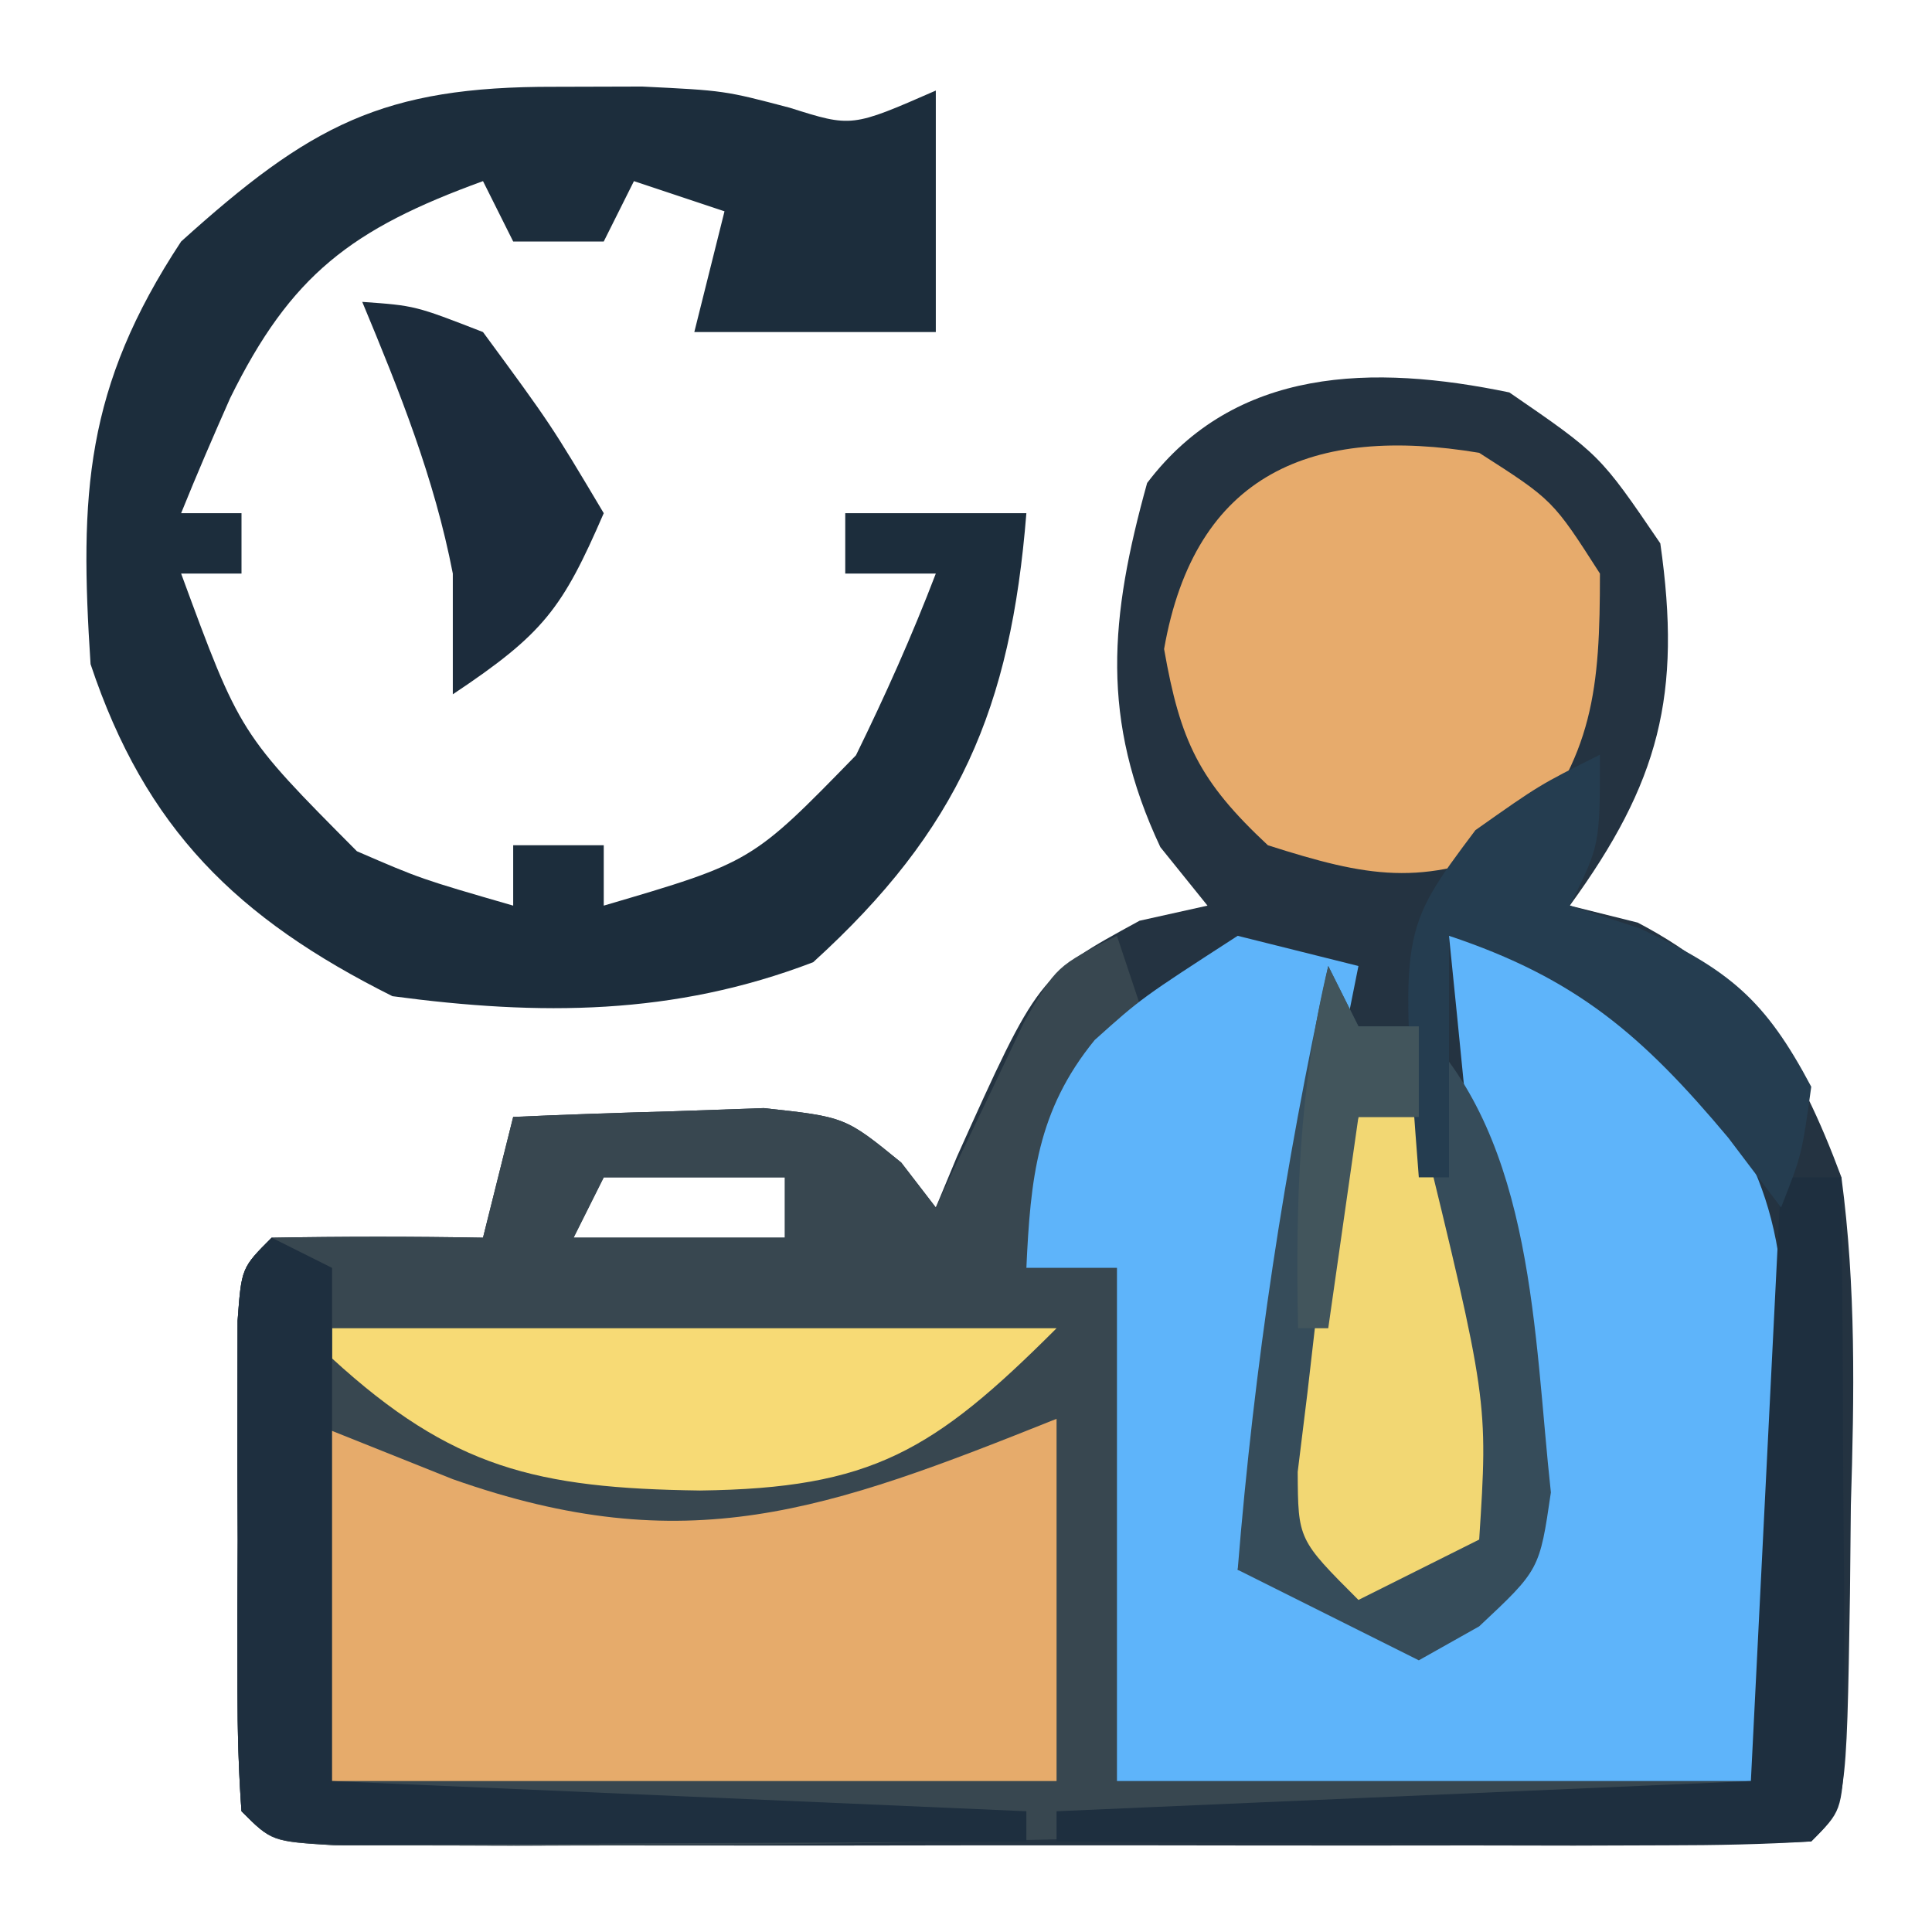 <?xml version="1.0" encoding="UTF-8"?>
<svg version="1.1" xmlns="http://www.w3.org/2000/svg" width="64" height="64">
<path d="M0 0 C3 2.062 3 2.062 5 5 C5.717 10.021 4.969 12.918 2 17 C2.743 17.186 3.485 17.371 4.25 17.562 C7.996 19.521 9.562 22.138 11 26 C11.484 29.644 11.426 33.206 11.312 36.875 C11.298 38.317 11.298 38.317 11.283 39.789 C11.169 46.831 11.169 46.831 10 48 C8.409 48.099 6.814 48.128 5.221 48.129 C3.694 48.134 3.694 48.134 2.137 48.139 C1.029 48.137 -0.078 48.135 -1.219 48.133 C-2.347 48.134 -3.475 48.135 -4.638 48.136 C-7.028 48.136 -9.419 48.135 -11.81 48.13 C-15.484 48.125 -19.158 48.13 -22.832 48.137 C-25.148 48.136 -27.465 48.135 -29.781 48.133 C-30.889 48.135 -31.996 48.137 -33.137 48.139 C-34.154 48.136 -35.172 48.133 -36.221 48.129 C-37.121 48.129 -38.022 48.128 -38.95 48.127 C-41 48 -41 48 -42 47 C-42.098 45.67 -42.131 44.334 -42.133 43 C-42.134 42.196 -42.135 41.391 -42.137 40.562 C-42.133 39.717 -42.129 38.871 -42.125 38 C-42.129 37.154 -42.133 36.309 -42.137 35.438 C-42.135 34.633 -42.134 33.829 -42.133 33 C-42.132 32.258 -42.131 31.515 -42.129 30.75 C-42 29 -42 29 -41 28 C-38.667 27.959 -36.333 27.958 -34 28 C-33.67 26.68 -33.34 25.36 -33 24 C-31.23 23.919 -29.459 23.861 -27.688 23.812 C-26.701 23.778 -25.715 23.743 -24.699 23.707 C-22 24 -22 24 -20.145 25.512 C-19.767 26.003 -19.389 26.494 -19 27 C-18.769 26.446 -18.539 25.891 -18.301 25.32 C-15.604 19.329 -15.604 19.329 -12.25 17.5 C-11.136 17.253 -11.136 17.253 -10 17 C-10.773 16.041 -10.773 16.041 -11.562 15.062 C-13.552 10.825 -13.239 7.464 -12 3 C-9.078 -0.857 -4.51 -0.938 0 0 Z M-30 26 C-30.33 26.66 -30.66 27.32 -31 28 C-28.69 28 -26.38 28 -24 28 C-24 27.34 -24 26.68 -24 26 C-25.98 26 -27.96 26 -30 26 Z " fill="#243341" transform="translate(50,13)"/>
<path d="M0 0 C0.33 0.99 0.66 1.98 1 3 C0.035 4.359 -0.969 5.691 -2 7 C-2.705 9.147 -2.705 9.147 -3 11 C-2.01 11 -1.02 11 0 11 C0 16.61 0 22.22 0 28 C6.93 28 13.86 28 21 28 C21 28.33 21 28.66 21 29 C8.542 29.673 -3.897 30.104 -16.375 30.125 C-18.086 30.132 -18.086 30.132 -19.832 30.139 C-20.885 30.137 -21.938 30.135 -23.023 30.133 C-23.961 30.132 -24.899 30.131 -25.865 30.129 C-28 30 -28 30 -29 29 C-29.098 27.67 -29.131 26.334 -29.133 25 C-29.134 24.196 -29.135 23.391 -29.137 22.562 C-29.133 21.717 -29.129 20.871 -29.125 20 C-29.129 19.154 -29.133 18.309 -29.137 17.438 C-29.135 16.633 -29.134 15.829 -29.133 15 C-29.132 14.258 -29.131 13.515 -29.129 12.75 C-29 11 -29 11 -28 10 C-25.667 9.959 -23.333 9.958 -21 10 C-20.67 8.68 -20.34 7.36 -20 6 C-18.23 5.919 -16.459 5.861 -14.688 5.812 C-13.701 5.778 -12.715 5.743 -11.699 5.707 C-9 6 -9 6 -7.145 7.512 C-6.767 8.003 -6.389 8.494 -6 9 C-5.734 8.434 -5.469 7.868 -5.195 7.285 C-4.842 6.552 -4.489 5.818 -4.125 5.062 C-3.777 4.332 -3.429 3.601 -3.07 2.848 C-2 1 -2 1 0 0 Z M-17 8 C-17.33 8.66 -17.66 9.32 -18 10 C-15.69 10 -13.38 10 -11 10 C-11 9.34 -11 8.68 -11 8 C-12.98 8 -14.96 8 -17 8 Z " fill="#384750" transform="translate(37,31)"/>
<path d="M0 0 C1.32 0.33 2.64 0.66 4 1 C2.68 7.6 1.36 14.2 0 21 C1.98 21.66 3.96 22.32 6 23 C6.99 22.34 7.98 21.68 9 21 C8.374 13.996 7.713 6.996 7 0 C9.657 0.152 11.442 0.473 13.41 2.332 C16.616 6.173 18.131 8.42 18.098 13.352 C18.095 14.118 18.093 14.885 18.09 15.674 C18.081 16.648 18.072 17.622 18.062 18.625 C18.042 21.719 18.021 24.812 18 28 C10.74 28 3.48 28 -4 28 C-4 22.39 -4 16.78 -4 11 C-4.99 11 -5.98 11 -7 11 C-6.863 8.047 -6.648 5.795 -4.738 3.453 C-3.188 2.062 -3.188 2.062 0 0 Z " fill="#5EB4FA" transform="translate(41,31)"/>
<path d="M0 0 C0.956 -0.003 1.913 -0.005 2.898 -0.008 C5.625 0.125 5.625 0.125 7.789 0.695 C9.84 1.344 9.84 1.344 12.625 0.125 C12.625 2.765 12.625 5.405 12.625 8.125 C9.985 8.125 7.345 8.125 4.625 8.125 C4.955 6.805 5.285 5.485 5.625 4.125 C4.635 3.795 3.645 3.465 2.625 3.125 C2.295 3.785 1.965 4.445 1.625 5.125 C0.635 5.125 -0.355 5.125 -1.375 5.125 C-1.705 4.465 -2.035 3.805 -2.375 3.125 C-6.729 4.708 -8.739 6.225 -10.75 10.312 C-11.31 11.575 -11.858 12.844 -12.375 14.125 C-11.715 14.125 -11.055 14.125 -10.375 14.125 C-10.375 14.785 -10.375 15.445 -10.375 16.125 C-11.035 16.125 -11.695 16.125 -12.375 16.125 C-10.424 21.43 -10.424 21.43 -6.551 25.324 C-4.434 26.24 -4.434 26.24 -1.375 27.125 C-1.375 26.465 -1.375 25.805 -1.375 25.125 C-0.385 25.125 0.605 25.125 1.625 25.125 C1.625 25.785 1.625 26.445 1.625 27.125 C6.532 25.684 6.532 25.684 9.98 22.145 C10.952 20.162 11.837 18.186 12.625 16.125 C11.635 16.125 10.645 16.125 9.625 16.125 C9.625 15.465 9.625 14.805 9.625 14.125 C11.605 14.125 13.585 14.125 15.625 14.125 C15.108 20.588 13.39 24.612 8.562 29 C3.94 30.77 -0.494 30.777 -5.375 30.125 C-10.524 27.551 -13.557 24.579 -15.375 19.125 C-15.743 13.506 -15.567 9.968 -12.375 5.125 C-8.101 1.268 -5.7 -0.015 0 0 Z " fill="#1C2D3C" transform="translate(18.375,2.875)"/>
<path d="M0 0 C2.475 0.99 2.475 0.99 5 2 C12.752 4.736 17.383 3.047 25 0 C25 3.96 25 7.92 25 12 C16.75 12 8.5 12 0 12 C0 8.04 0 4.08 0 0 Z " fill="#E6AB6B" transform="translate(10,47)"/>
<path d="M0 0 C2.438 1.562 2.438 1.562 4 4 C4 7.812 3.801 10.051 1.312 13 C-1.9 14.389 -3.694 14.055 -7 13 C-9.276 10.876 -9.902 9.559 -10.438 6.5 C-9.415 0.66 -5.503 -0.917 0 0 Z " fill="#E7AB6C" transform="translate(49,15)"/>
<path d="M0 0 C0.33 0.66 0.66 1.32 1 2 C1.66 2 2.32 2 3 2 C6.837 5.837 6.805 12.216 7.375 17.438 C7 20 7 20 5 21.875 C4.01 22.432 4.01 22.432 3 23 C0 21.5 0 21.5 -3 20 C-2.451 13.214 -1.457 6.65 0 0 Z " fill="#364C5A" transform="translate(44,32)"/>
<path d="M0 0 C7.92 0 15.84 0 24 0 C19.919 4.081 17.867 5.304 12.188 5.375 C6.792 5.303 3.969 4.638 0 1 C0 0.67 0 0.34 0 0 Z " fill="#F7DA75" transform="translate(11,44)"/>
<path d="M0 0 C0.66 0 1.32 0 2 0 C2.029 3.479 2.047 6.958 2.062 10.438 C2.071 11.431 2.079 12.424 2.088 13.447 C2.093 14.864 2.093 14.864 2.098 16.309 C2.106 17.62 2.106 17.62 2.114 18.959 C2 21 2 21 1 22 C-0.854 22.087 -2.711 22.107 -4.566 22.098 C-5.691 22.094 -6.816 22.091 -7.975 22.088 C-9.159 22.08 -10.343 22.071 -11.562 22.062 C-12.75 22.058 -13.938 22.053 -15.162 22.049 C-18.108 22.037 -21.054 22.021 -24 22 C-24 21.67 -24 21.34 -24 21 C-16.41 20.67 -8.82 20.34 -1 20 C-0.67 13.4 -0.34 6.8 0 0 Z " fill="#1E2F3F" transform="translate(59,39)"/>
<path d="M0 0 C0.66 0.33 1.32 0.66 2 1 C2 6.61 2 12.22 2 18 C9.59 18.33 17.18 18.66 25 19 C25 19.33 25 19.66 25 20 C20.854 20.029 16.708 20.047 12.562 20.062 C10.786 20.075 10.786 20.075 8.975 20.088 C7.85 20.091 6.725 20.094 5.566 20.098 C4.003 20.106 4.003 20.106 2.408 20.114 C0 20 0 20 -1 19 C-1.098 17.67 -1.131 16.334 -1.133 15 C-1.134 14.196 -1.135 13.391 -1.137 12.562 C-1.133 11.717 -1.129 10.871 -1.125 10 C-1.129 9.154 -1.133 8.309 -1.137 7.438 C-1.135 6.633 -1.134 5.829 -1.133 5 C-1.132 4.258 -1.131 3.515 -1.129 2.75 C-1 1 -1 1 0 0 Z " fill="#1E2F3F" transform="translate(9,41)"/>
<path d="M0 0 C0.66 0 1.32 0 2 0 C4.296 9.41 4.296 9.41 4 14 C2.02 14.99 2.02 14.99 0 16 C-2 14 -2 14 -2.012 11.758 C-1.905 10.889 -1.798 10.02 -1.688 9.125 C-1.588 8.261 -1.489 7.398 -1.387 6.508 C-1.044 4.287 -0.589 2.166 0 0 Z " fill="#F2D773" transform="translate(45,37)"/>
<path d="M0 0 C0 3 0 3 -1 5 C-0.237 5.247 0.526 5.495 1.312 5.75 C4.292 7.136 5.47 8.11 7 11 C6.688 13.25 6.688 13.25 6 15 C5.423 14.237 4.845 13.474 4.25 12.688 C1.403 9.287 -0.792 7.403 -5 6 C-5 8.64 -5 11.28 -5 14 C-5.33 14 -5.66 14 -6 14 C-6.628 5.837 -6.628 5.837 -4.125 2.5 C-2 1 -2 1 0 0 Z " fill="#253D50" transform="translate(53,25)"/>
<path d="M0 0 C1.75 0.125 1.75 0.125 4 1 C6.25 4.062 6.25 4.062 8 7 C6.63 10.161 6.011 10.993 3 13 C3 11.68 3 10.36 3 9 C2.388 5.836 1.237 2.97 0 0 Z " fill="#1C2C3C" transform="translate(12,10)"/>
<path d="M0 0 C0.33 0.66 0.66 1.32 1 2 C1.66 2 2.32 2 3 2 C3 2.99 3 3.98 3 5 C2.34 5 1.68 5 1 5 C0.67 7.31 0.34 9.62 0 12 C-0.33 12 -0.66 12 -1 12 C-1.082 7.839 -0.982 4.053 0 0 Z " fill="#42555C" transform="translate(44,32)"/>
</svg>
